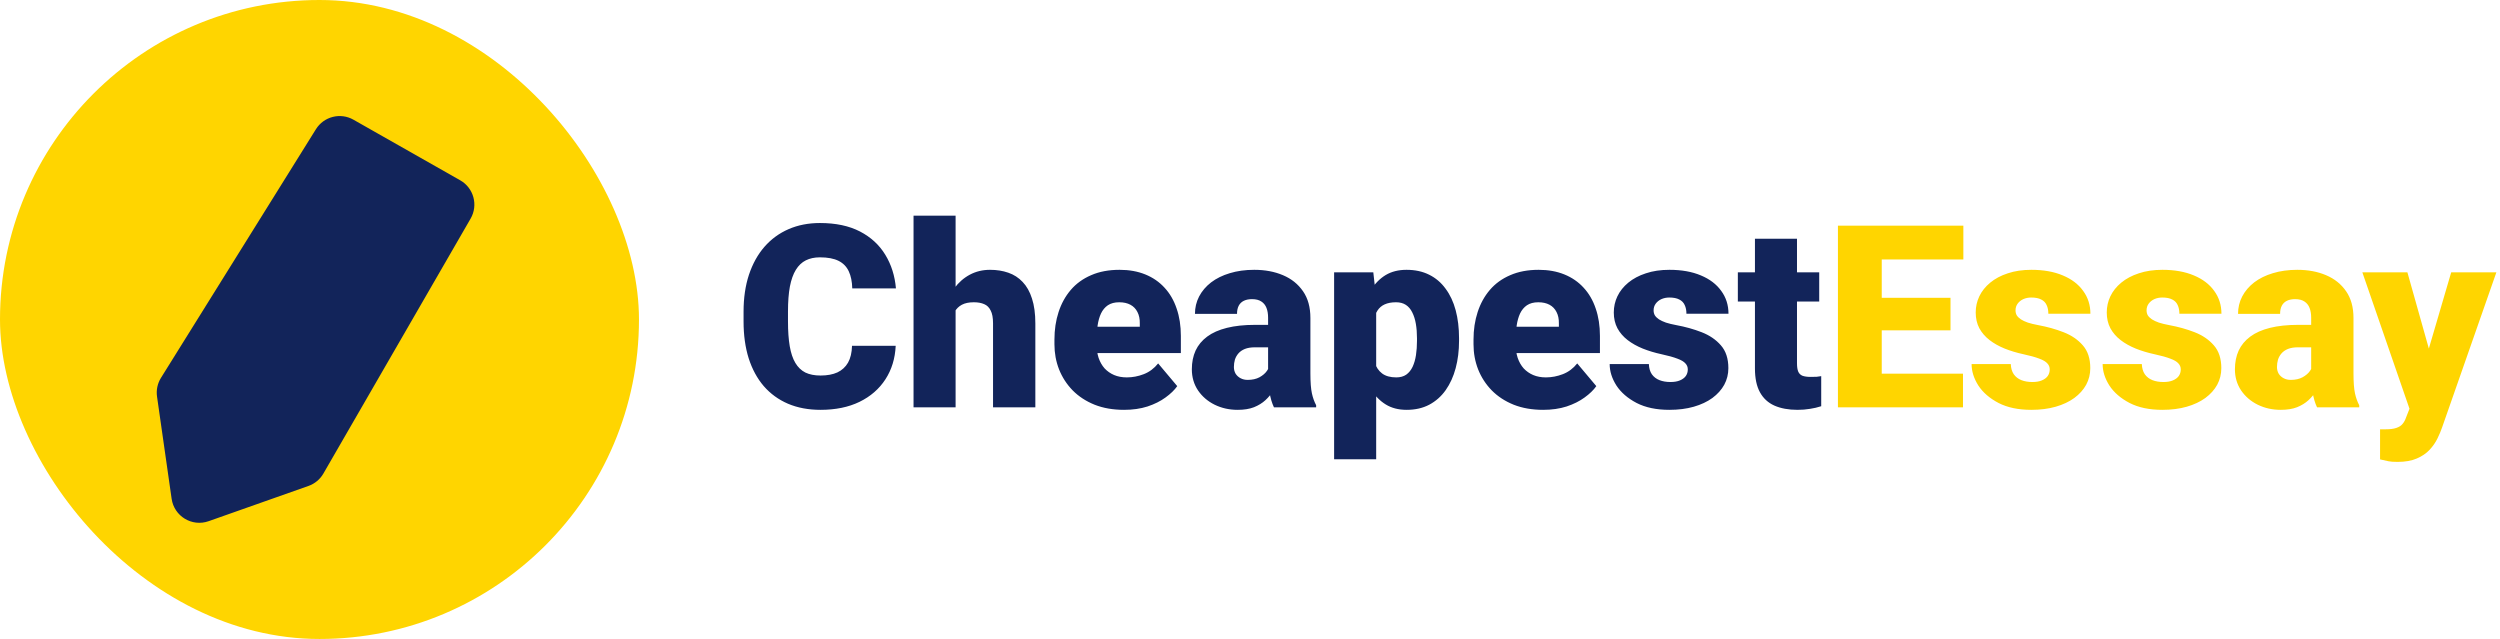 <svg width="313" height="80" viewBox="0 0 313 80" fill="none" xmlns="http://www.w3.org/2000/svg">
<rect width="80" height="80" rx="40" fill="#FFD500"/>
<path d="M39.977 16.444L20.578 47.572C20.205 48.171 20.055 48.883 20.155 49.583L21.983 62.377C22.25 64.251 24.166 65.412 25.951 64.782L38.455 60.369C39.129 60.131 39.697 59.66 40.054 59.04L58.489 27.117C59.322 25.675 58.82 23.83 57.371 23.008L44.004 15.421C42.605 14.627 40.828 15.078 39.977 16.444Z" fill="#12245A" stroke="#12245A"/>
<path d="M106.672 43.297H112.141C112.068 44.88 111.641 46.276 110.859 47.484C110.078 48.693 108.995 49.635 107.609 50.312C106.234 50.979 104.609 51.312 102.734 51.312C101.214 51.312 99.854 51.057 98.656 50.547C97.469 50.036 96.458 49.302 95.625 48.344C94.802 47.385 94.172 46.224 93.734 44.859C93.307 43.495 93.094 41.958 93.094 40.25V39.016C93.094 37.307 93.318 35.771 93.766 34.406C94.224 33.031 94.87 31.865 95.703 30.906C96.547 29.938 97.557 29.198 98.734 28.688C99.912 28.177 101.219 27.922 102.656 27.922C104.635 27.922 106.307 28.276 107.672 28.984C109.036 29.693 110.094 30.667 110.844 31.906C111.594 33.135 112.036 34.536 112.172 36.109H106.703C106.682 35.255 106.536 34.542 106.266 33.969C105.995 33.385 105.568 32.948 104.984 32.656C104.401 32.365 103.625 32.219 102.656 32.219C101.979 32.219 101.391 32.344 100.891 32.594C100.391 32.844 99.974 33.24 99.641 33.781C99.307 34.323 99.057 35.026 98.891 35.891C98.734 36.745 98.656 37.776 98.656 38.984V40.25C98.656 41.458 98.729 42.49 98.875 43.344C99.021 44.198 99.255 44.896 99.578 45.438C99.901 45.979 100.318 46.38 100.828 46.641C101.349 46.891 101.984 47.016 102.734 47.016C103.568 47.016 104.271 46.885 104.844 46.625C105.417 46.354 105.859 45.948 106.172 45.406C106.484 44.854 106.651 44.151 106.672 43.297ZM119.641 27V51H114.375V27H119.641ZM119.016 41.969L117.781 42C117.781 40.812 117.927 39.719 118.219 38.719C118.51 37.719 118.927 36.849 119.469 36.109C120.01 35.37 120.661 34.797 121.422 34.391C122.182 33.984 123.026 33.781 123.953 33.781C124.786 33.781 125.547 33.901 126.234 34.141C126.932 34.38 127.531 34.766 128.031 35.297C128.542 35.828 128.932 36.521 129.203 37.375C129.484 38.229 129.625 39.271 129.625 40.5V51H124.328V40.469C124.328 39.781 124.229 39.25 124.031 38.875C123.844 38.49 123.573 38.224 123.219 38.078C122.865 37.922 122.432 37.844 121.922 37.844C121.307 37.844 120.807 37.948 120.422 38.156C120.036 38.365 119.74 38.656 119.531 39.031C119.333 39.396 119.198 39.828 119.125 40.328C119.052 40.828 119.016 41.375 119.016 41.969ZM140.734 51.312C139.359 51.312 138.13 51.099 137.047 50.672C135.964 50.234 135.047 49.635 134.297 48.875C133.557 48.115 132.99 47.24 132.594 46.25C132.208 45.26 132.016 44.214 132.016 43.109V42.516C132.016 41.276 132.188 40.13 132.531 39.078C132.875 38.016 133.385 37.089 134.062 36.297C134.74 35.505 135.589 34.891 136.609 34.453C137.63 34.005 138.818 33.781 140.172 33.781C141.37 33.781 142.443 33.974 143.391 34.359C144.339 34.745 145.141 35.297 145.797 36.016C146.464 36.734 146.969 37.604 147.312 38.625C147.667 39.646 147.844 40.792 147.844 42.062V44.203H134.031V40.906H142.703V40.5C142.714 39.938 142.615 39.458 142.406 39.062C142.208 38.667 141.917 38.365 141.531 38.156C141.146 37.948 140.677 37.844 140.125 37.844C139.552 37.844 139.078 37.969 138.703 38.219C138.339 38.469 138.052 38.812 137.844 39.25C137.646 39.677 137.505 40.172 137.422 40.734C137.339 41.297 137.297 41.891 137.297 42.516V43.109C137.297 43.734 137.38 44.302 137.547 44.812C137.724 45.323 137.974 45.76 138.297 46.125C138.63 46.479 139.026 46.755 139.484 46.953C139.953 47.151 140.484 47.25 141.078 47.25C141.797 47.25 142.505 47.115 143.203 46.844C143.901 46.573 144.5 46.125 145 45.5L147.391 48.344C147.047 48.833 146.557 49.307 145.922 49.766C145.297 50.224 144.547 50.599 143.672 50.891C142.797 51.172 141.818 51.312 140.734 51.312ZM158.766 46.75V39.781C158.766 39.302 158.698 38.891 158.562 38.547C158.427 38.203 158.214 37.938 157.922 37.75C157.63 37.552 157.24 37.453 156.75 37.453C156.354 37.453 156.016 37.521 155.734 37.656C155.453 37.792 155.24 37.995 155.094 38.266C154.948 38.536 154.875 38.88 154.875 39.297H149.609C149.609 38.516 149.781 37.792 150.125 37.125C150.479 36.448 150.979 35.859 151.625 35.359C152.281 34.859 153.062 34.474 153.969 34.203C154.885 33.922 155.906 33.781 157.031 33.781C158.375 33.781 159.573 34.005 160.625 34.453C161.688 34.901 162.526 35.573 163.141 36.469C163.755 37.354 164.062 38.469 164.062 39.812V46.734C164.062 47.839 164.125 48.677 164.25 49.25C164.375 49.812 164.552 50.307 164.781 50.734V51H159.5C159.25 50.479 159.062 49.844 158.938 49.094C158.823 48.333 158.766 47.552 158.766 46.75ZM159.406 40.672L159.438 43.484H157.109C156.62 43.484 156.203 43.552 155.859 43.688C155.526 43.823 155.255 44.01 155.047 44.25C154.849 44.479 154.703 44.74 154.609 45.031C154.526 45.323 154.484 45.63 154.484 45.953C154.484 46.266 154.557 46.547 154.703 46.797C154.859 47.036 155.068 47.224 155.328 47.359C155.589 47.495 155.88 47.562 156.203 47.562C156.786 47.562 157.281 47.453 157.688 47.234C158.104 47.005 158.422 46.729 158.641 46.406C158.859 46.083 158.969 45.781 158.969 45.5L160.125 47.656C159.917 48.073 159.677 48.495 159.406 48.922C159.146 49.349 158.818 49.745 158.422 50.109C158.036 50.464 157.562 50.755 157 50.984C156.438 51.203 155.755 51.312 154.953 51.312C153.911 51.312 152.953 51.099 152.078 50.672C151.214 50.245 150.521 49.651 150 48.891C149.479 48.12 149.219 47.234 149.219 46.234C149.219 45.359 149.375 44.578 149.688 43.891C150.01 43.203 150.495 42.62 151.141 42.141C151.786 41.661 152.609 41.297 153.609 41.047C154.609 40.797 155.786 40.672 157.141 40.672H159.406ZM172.297 37.344V57.5H167.031V34.094H171.938L172.297 37.344ZM182.672 42.344V42.672C182.672 43.901 182.531 45.042 182.25 46.094C181.969 47.146 181.552 48.062 181 48.844C180.448 49.625 179.76 50.234 178.938 50.672C178.125 51.099 177.182 51.312 176.109 51.312C175.099 51.312 174.229 51.089 173.5 50.641C172.771 50.193 172.161 49.573 171.672 48.781C171.182 47.99 170.786 47.083 170.484 46.062C170.182 45.042 169.943 43.964 169.766 42.828V42.406C169.943 41.188 170.182 40.057 170.484 39.016C170.786 37.964 171.182 37.047 171.672 36.266C172.161 35.484 172.766 34.875 173.484 34.438C174.214 34 175.083 33.781 176.094 33.781C177.167 33.781 178.109 33.984 178.922 34.391C179.745 34.797 180.432 35.38 180.984 36.141C181.547 36.891 181.969 37.792 182.25 38.844C182.531 39.896 182.672 41.062 182.672 42.344ZM177.406 42.672V42.344C177.406 41.688 177.359 41.089 177.266 40.547C177.172 39.995 177.021 39.516 176.812 39.109C176.615 38.703 176.349 38.391 176.016 38.172C175.682 37.953 175.271 37.844 174.781 37.844C174.219 37.844 173.745 37.932 173.359 38.109C172.984 38.276 172.682 38.536 172.453 38.891C172.234 39.234 172.078 39.667 171.984 40.188C171.901 40.698 171.865 41.297 171.875 41.984V43.266C171.854 44.057 171.932 44.755 172.109 45.359C172.286 45.953 172.594 46.417 173.031 46.75C173.469 47.083 174.062 47.25 174.812 47.25C175.312 47.25 175.729 47.135 176.062 46.906C176.396 46.667 176.661 46.339 176.859 45.922C177.057 45.495 177.198 45.005 177.281 44.453C177.365 43.901 177.406 43.307 177.406 42.672ZM193.203 51.312C191.828 51.312 190.599 51.099 189.516 50.672C188.432 50.234 187.516 49.635 186.766 48.875C186.026 48.115 185.458 47.24 185.062 46.25C184.677 45.26 184.484 44.214 184.484 43.109V42.516C184.484 41.276 184.656 40.13 185 39.078C185.344 38.016 185.854 37.089 186.531 36.297C187.208 35.505 188.057 34.891 189.078 34.453C190.099 34.005 191.286 33.781 192.641 33.781C193.839 33.781 194.911 33.974 195.859 34.359C196.807 34.745 197.609 35.297 198.266 36.016C198.932 36.734 199.438 37.604 199.781 38.625C200.135 39.646 200.312 40.792 200.312 42.062V44.203H186.5V40.906H195.172V40.5C195.182 39.938 195.083 39.458 194.875 39.062C194.677 38.667 194.385 38.365 194 38.156C193.615 37.948 193.146 37.844 192.594 37.844C192.021 37.844 191.547 37.969 191.172 38.219C190.807 38.469 190.521 38.812 190.312 39.25C190.115 39.677 189.974 40.172 189.891 40.734C189.807 41.297 189.766 41.891 189.766 42.516V43.109C189.766 43.734 189.849 44.302 190.016 44.812C190.193 45.323 190.443 45.76 190.766 46.125C191.099 46.479 191.495 46.755 191.953 46.953C192.422 47.151 192.953 47.25 193.547 47.25C194.266 47.25 194.974 47.115 195.672 46.844C196.37 46.573 196.969 46.125 197.469 45.5L199.859 48.344C199.516 48.833 199.026 49.307 198.391 49.766C197.766 50.224 197.016 50.599 196.141 50.891C195.266 51.172 194.286 51.312 193.203 51.312ZM211.312 46.25C211.312 45.958 211.214 45.708 211.016 45.5C210.828 45.281 210.495 45.083 210.016 44.906C209.536 44.719 208.865 44.531 208 44.344C207.177 44.167 206.401 43.932 205.672 43.641C204.953 43.349 204.323 42.995 203.781 42.578C203.24 42.161 202.812 41.667 202.5 41.094C202.198 40.521 202.047 39.865 202.047 39.125C202.047 38.406 202.198 37.729 202.5 37.094C202.812 36.448 203.266 35.88 203.859 35.391C204.464 34.891 205.198 34.5 206.062 34.219C206.927 33.927 207.911 33.781 209.016 33.781C210.536 33.781 211.849 34.016 212.953 34.484C214.057 34.943 214.906 35.589 215.5 36.422C216.104 37.245 216.406 38.198 216.406 39.281H211.141C211.141 38.854 211.068 38.49 210.922 38.188C210.786 37.885 210.562 37.656 210.25 37.5C209.938 37.333 209.521 37.25 209 37.25C208.635 37.25 208.302 37.318 208 37.453C207.708 37.589 207.474 37.776 207.297 38.016C207.12 38.255 207.031 38.536 207.031 38.859C207.031 39.089 207.083 39.297 207.188 39.484C207.302 39.661 207.474 39.828 207.703 39.984C207.932 40.13 208.224 40.266 208.578 40.391C208.932 40.505 209.359 40.609 209.859 40.703C210.995 40.911 212.057 41.208 213.047 41.594C214.036 41.979 214.839 42.526 215.453 43.234C216.078 43.943 216.391 44.896 216.391 46.094C216.391 46.844 216.219 47.536 215.875 48.172C215.531 48.797 215.036 49.349 214.391 49.828C213.745 50.297 212.969 50.661 212.062 50.922C211.156 51.182 210.135 51.312 209 51.312C207.385 51.312 206.021 51.026 204.906 50.453C203.792 49.87 202.948 49.141 202.375 48.266C201.812 47.38 201.531 46.484 201.531 45.578H206.438C206.458 46.099 206.583 46.526 206.812 46.859C207.052 47.193 207.37 47.438 207.766 47.594C208.161 47.75 208.62 47.828 209.141 47.828C209.62 47.828 210.016 47.76 210.328 47.625C210.651 47.49 210.896 47.307 211.062 47.078C211.229 46.839 211.312 46.562 211.312 46.25ZM227.766 34.094V37.75H217.578V34.094H227.766ZM219.719 29.891H224.984V45.484C224.984 45.932 225.036 46.281 225.141 46.531C225.245 46.771 225.422 46.943 225.672 47.047C225.932 47.141 226.276 47.188 226.703 47.188C227.005 47.188 227.255 47.182 227.453 47.172C227.651 47.151 227.839 47.125 228.016 47.094V50.859C227.568 51.005 227.099 51.115 226.609 51.188C226.12 51.271 225.599 51.312 225.047 51.312C223.922 51.312 222.958 51.135 222.156 50.781C221.365 50.427 220.76 49.87 220.344 49.109C219.927 48.349 219.719 47.359 219.719 46.141V29.891Z" fill="#12245A"/>
<path d="M245.766 46.781V51H233.641V46.781H245.766ZM235.594 28.25V51H230.109V28.25H235.594ZM244.203 37.281V41.359H233.641V37.281H244.203ZM245.812 28.25V32.484H233.641V28.25H245.812ZM256.625 46.25C256.625 45.958 256.526 45.708 256.328 45.5C256.141 45.281 255.807 45.083 255.328 44.906C254.849 44.719 254.177 44.531 253.312 44.344C252.49 44.167 251.714 43.932 250.984 43.641C250.266 43.349 249.635 42.995 249.094 42.578C248.552 42.161 248.125 41.667 247.812 41.094C247.51 40.521 247.359 39.865 247.359 39.125C247.359 38.406 247.51 37.729 247.812 37.094C248.125 36.448 248.578 35.88 249.172 35.391C249.776 34.891 250.51 34.5 251.375 34.219C252.24 33.927 253.224 33.781 254.328 33.781C255.849 33.781 257.161 34.016 258.266 34.484C259.37 34.943 260.219 35.589 260.812 36.422C261.417 37.245 261.719 38.198 261.719 39.281H256.453C256.453 38.854 256.38 38.49 256.234 38.188C256.099 37.885 255.875 37.656 255.562 37.5C255.25 37.333 254.833 37.25 254.312 37.25C253.948 37.25 253.615 37.318 253.312 37.453C253.021 37.589 252.786 37.776 252.609 38.016C252.432 38.255 252.344 38.536 252.344 38.859C252.344 39.089 252.396 39.297 252.5 39.484C252.615 39.661 252.786 39.828 253.016 39.984C253.245 40.13 253.536 40.266 253.891 40.391C254.245 40.505 254.672 40.609 255.172 40.703C256.307 40.911 257.37 41.208 258.359 41.594C259.349 41.979 260.151 42.526 260.766 43.234C261.391 43.943 261.703 44.896 261.703 46.094C261.703 46.844 261.531 47.536 261.188 48.172C260.844 48.797 260.349 49.349 259.703 49.828C259.057 50.297 258.281 50.661 257.375 50.922C256.469 51.182 255.448 51.312 254.312 51.312C252.698 51.312 251.333 51.026 250.219 50.453C249.104 49.87 248.26 49.141 247.688 48.266C247.125 47.38 246.844 46.484 246.844 45.578H251.75C251.771 46.099 251.896 46.526 252.125 46.859C252.365 47.193 252.682 47.438 253.078 47.594C253.474 47.75 253.932 47.828 254.453 47.828C254.932 47.828 255.328 47.76 255.641 47.625C255.964 47.49 256.208 47.307 256.375 47.078C256.542 46.839 256.625 46.562 256.625 46.25ZM273.031 46.25C273.031 45.958 272.932 45.708 272.734 45.5C272.547 45.281 272.214 45.083 271.734 44.906C271.255 44.719 270.583 44.531 269.719 44.344C268.896 44.167 268.12 43.932 267.391 43.641C266.672 43.349 266.042 42.995 265.5 42.578C264.958 42.161 264.531 41.667 264.219 41.094C263.917 40.521 263.766 39.865 263.766 39.125C263.766 38.406 263.917 37.729 264.219 37.094C264.531 36.448 264.984 35.88 265.578 35.391C266.182 34.891 266.917 34.5 267.781 34.219C268.646 33.927 269.63 33.781 270.734 33.781C272.255 33.781 273.568 34.016 274.672 34.484C275.776 34.943 276.625 35.589 277.219 36.422C277.823 37.245 278.125 38.198 278.125 39.281H272.859C272.859 38.854 272.786 38.49 272.641 38.188C272.505 37.885 272.281 37.656 271.969 37.5C271.656 37.333 271.24 37.25 270.719 37.25C270.354 37.25 270.021 37.318 269.719 37.453C269.427 37.589 269.193 37.776 269.016 38.016C268.839 38.255 268.75 38.536 268.75 38.859C268.75 39.089 268.802 39.297 268.906 39.484C269.021 39.661 269.193 39.828 269.422 39.984C269.651 40.13 269.943 40.266 270.297 40.391C270.651 40.505 271.078 40.609 271.578 40.703C272.714 40.911 273.776 41.208 274.766 41.594C275.755 41.979 276.557 42.526 277.172 43.234C277.797 43.943 278.109 44.896 278.109 46.094C278.109 46.844 277.938 47.536 277.594 48.172C277.25 48.797 276.755 49.349 276.109 49.828C275.464 50.297 274.688 50.661 273.781 50.922C272.875 51.182 271.854 51.312 270.719 51.312C269.104 51.312 267.74 51.026 266.625 50.453C265.51 49.87 264.667 49.141 264.094 48.266C263.531 47.38 263.25 46.484 263.25 45.578H268.156C268.177 46.099 268.302 46.526 268.531 46.859C268.771 47.193 269.089 47.438 269.484 47.594C269.88 47.75 270.339 47.828 270.859 47.828C271.339 47.828 271.734 47.76 272.047 47.625C272.37 47.49 272.615 47.307 272.781 47.078C272.948 46.839 273.031 46.562 273.031 46.25ZM289.359 46.75V39.781C289.359 39.302 289.292 38.891 289.156 38.547C289.021 38.203 288.807 37.938 288.516 37.75C288.224 37.552 287.833 37.453 287.344 37.453C286.948 37.453 286.609 37.521 286.328 37.656C286.047 37.792 285.833 37.995 285.688 38.266C285.542 38.536 285.469 38.88 285.469 39.297H280.203C280.203 38.516 280.375 37.792 280.719 37.125C281.073 36.448 281.573 35.859 282.219 35.359C282.875 34.859 283.656 34.474 284.562 34.203C285.479 33.922 286.5 33.781 287.625 33.781C288.969 33.781 290.167 34.005 291.219 34.453C292.281 34.901 293.12 35.573 293.734 36.469C294.349 37.354 294.656 38.469 294.656 39.812V46.734C294.656 47.839 294.719 48.677 294.844 49.25C294.969 49.812 295.146 50.307 295.375 50.734V51H290.094C289.844 50.479 289.656 49.844 289.531 49.094C289.417 48.333 289.359 47.552 289.359 46.75ZM290 40.672L290.031 43.484H287.703C287.214 43.484 286.797 43.552 286.453 43.688C286.12 43.823 285.849 44.01 285.641 44.25C285.443 44.479 285.297 44.74 285.203 45.031C285.12 45.323 285.078 45.63 285.078 45.953C285.078 46.266 285.151 46.547 285.297 46.797C285.453 47.036 285.661 47.224 285.922 47.359C286.182 47.495 286.474 47.562 286.797 47.562C287.38 47.562 287.875 47.453 288.281 47.234C288.698 47.005 289.016 46.729 289.234 46.406C289.453 46.083 289.562 45.781 289.562 45.5L290.719 47.656C290.51 48.073 290.271 48.495 290 48.922C289.74 49.349 289.411 49.745 289.016 50.109C288.63 50.464 288.156 50.755 287.594 50.984C287.031 51.203 286.349 51.312 285.547 51.312C284.505 51.312 283.547 51.099 282.672 50.672C281.807 50.245 281.115 49.651 280.594 48.891C280.073 48.12 279.812 47.234 279.812 46.234C279.812 45.359 279.969 44.578 280.281 43.891C280.604 43.203 281.089 42.62 281.734 42.141C282.38 41.661 283.203 41.297 284.203 41.047C285.203 40.797 286.38 40.672 287.734 40.672H290ZM302.516 49.016L306.891 34.094H312.547L305.75 53.516C305.604 53.943 305.411 54.401 305.172 54.891C304.932 55.391 304.604 55.865 304.188 56.312C303.771 56.76 303.234 57.125 302.578 57.406C301.932 57.688 301.13 57.828 300.172 57.828C299.661 57.828 299.286 57.802 299.047 57.75C298.818 57.708 298.464 57.63 297.984 57.516V53.75C298.12 53.75 298.234 53.75 298.328 53.75C298.432 53.75 298.547 53.75 298.672 53.75C299.234 53.75 299.682 53.693 300.016 53.578C300.359 53.464 300.62 53.297 300.797 53.078C300.984 52.859 301.13 52.594 301.234 52.281L302.516 49.016ZM301.406 34.094L304.734 45.922L305.312 51.5H301.781L295.766 34.094H301.406Z" fill="#FFD500"/>
</svg>
